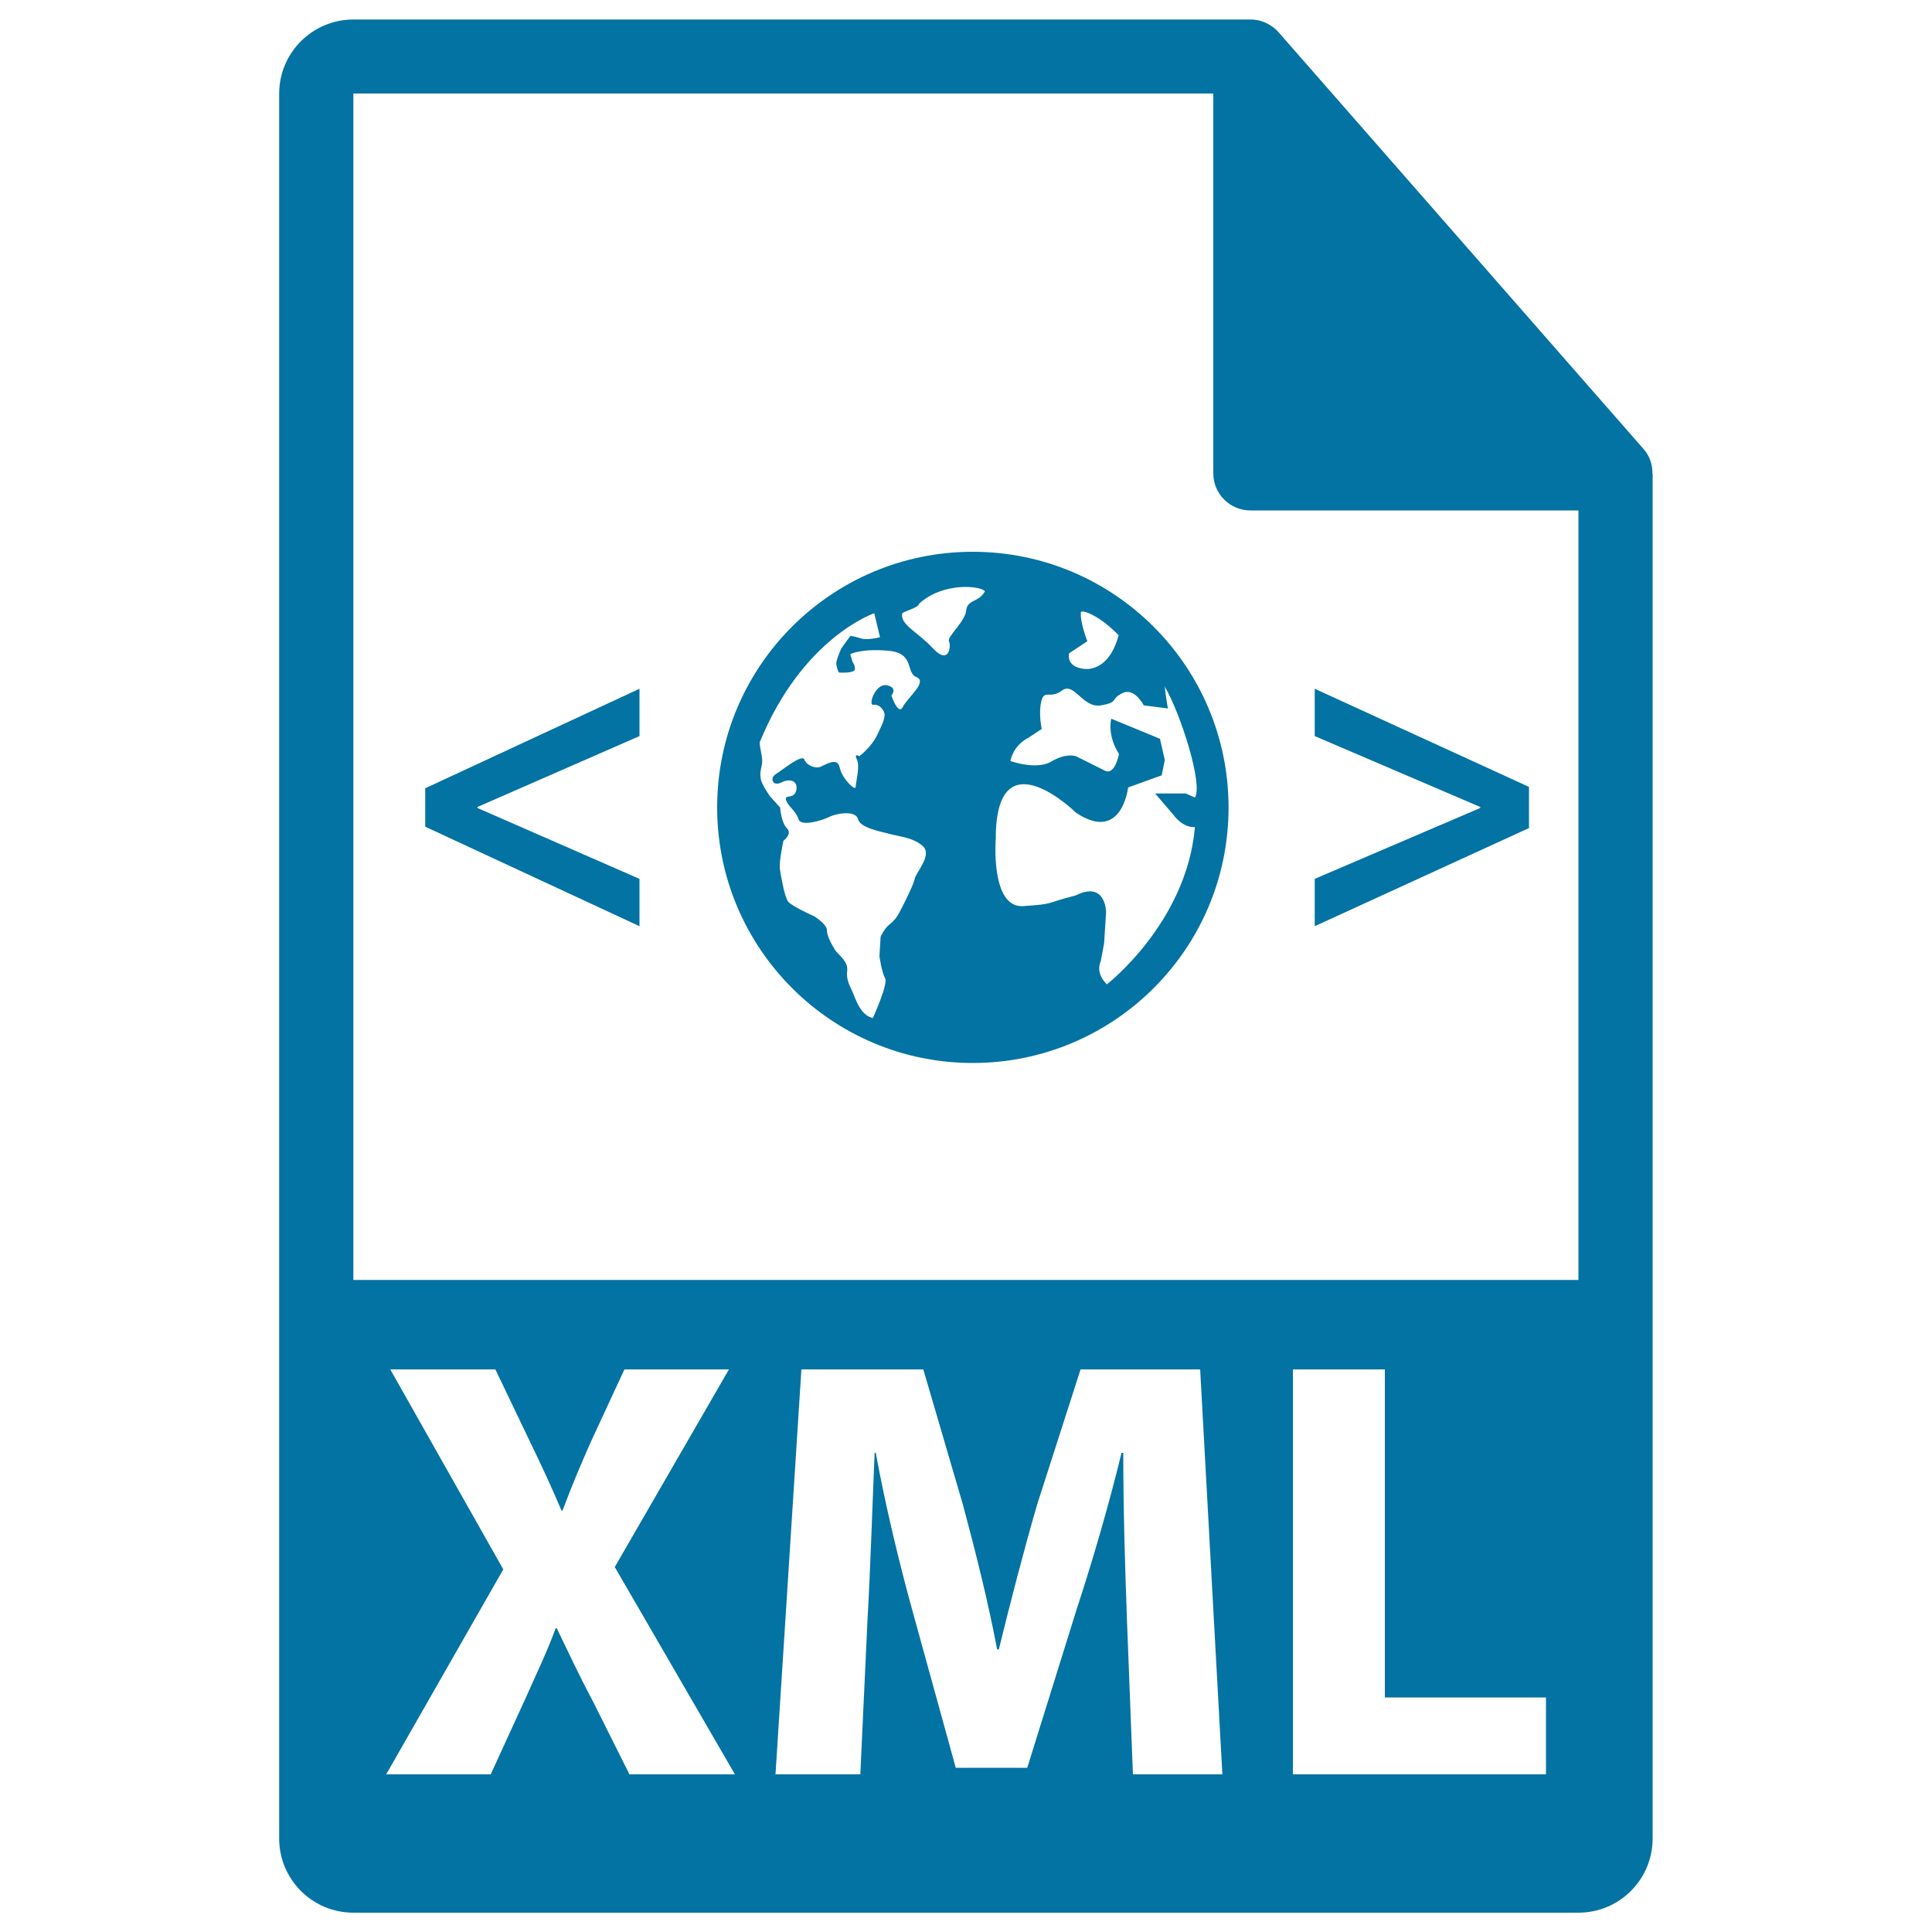 <svg xmlns="http://www.w3.org/2000/svg" viewBox="0 0 1000 1000" style="fill:#0273a2">
<title>XML File Format Variant SVG icon</title>
<g><g><path d="M855.3,244.8c0-4.5-1.5-8.9-4.6-12.4l-189-215.8c-0.1-0.1-0.1-0.1-0.1-0.1c-1.1-1.3-2.4-2.3-3.8-3.2c-0.4-0.3-0.8-0.5-1.3-0.8c-1.2-0.7-2.5-1.2-3.8-1.6c-0.4-0.1-0.7-0.3-1-0.3c-1.4-0.3-2.9-0.5-4.4-0.5H182.9c-21.2,0-38.4,17.2-38.4,38.4v903.1c0,21.2,17.2,38.4,38.4,38.4h634.1c21.2,0,38.4-17.2,38.4-38.4V247C855.5,246.3,855.4,245.6,855.3,244.8z M325.8,918.4l-19-38c-7.8-14.6-12.7-25.5-18.6-37.6h-0.6c-4.4,12.1-9.7,23-16.2,37.6l-17.4,38h-54.1l60.6-106.1L202,708.8h54.4l18.3,38.2c6.2,12.8,10.9,23,15.9,34.8h0.6c5-13.4,9-22.7,14.3-34.8l17.7-38.2h54.1l-59.1,102.3l62.2,107.3L325.8,918.4L325.8,918.4z M586.4,918.4l-3.1-80.2c-0.9-25.2-1.9-55.7-1.9-86.2h-0.9c-6.5,26.8-15.2,56.6-23.3,81.2l-25.5,81.8h-37l-22.4-81.2c-6.8-24.6-14-54.4-19-81.8h-0.6c-1.2,28.3-2.2,60.7-3.7,86.8l-3.7,79.6h-43.9l13.4-209.6h63.1l20.5,70c6.5,24.2,13.1,50.4,17.7,74.9h0.9c5.9-24.2,13.1-51.9,19.9-75.2l22.4-69.7h61.9l11.5,209.6L586.4,918.4L586.4,918.4L586.4,918.4z M800.1,918.4H669.2V708.8h47.6v169.8h83.4V918.4z M817.1,662.5H182.9V48.4h445.1v196.6c0,10.6,8.6,19.2,19.2,19.2h169.8V662.5z"/><polygon points="220.1,427.9 331,479.4 331,454.9 247.1,418.2 247.1,417.7 331,381 331,356.5 220.1,408 "/><polygon points="680.5,381 766.2,417.7 766.2,418.2 680.5,454.9 680.5,479.4 791.4,428.6 791.4,407.3 680.5,356.5 "/><path d="M503.5,285.6c-73.1,0-132.3,59.3-132.3,132.3s59.3,132.3,132.3,132.3S635.9,491.1,635.9,418C635.9,344.9,576.6,285.6,503.5,285.6z M553.3,338.2l9.5-6.3c0,0-4-10.2-3.3-15.2c2.3-1.1,11.6,3.8,19.5,12.1c-5.3,19.7-17.7,17.4-17.7,17.4S552.1,345.9,553.3,338.2z M473.5,454.7c-0.6,3-4.2,10.1-6.5,14.8c-2.4,4.7-3.5,6.5-6.5,8.9c-3,2.4-4.7,6.5-4.7,6.5l-0.6,10.1c0,0,1.2,8.3,2.9,11.3c1.8,2.9-6.3,20.6-6.3,20.6c-5.2-1-8-7-9.8-11.7c-1.8-4.8-4.1-7.3-3.5-12.6c0.6-5.3-4.6-8.2-6.4-11.1c-1.8-3-4.1-7.1-4.1-10.1c0-3-6.5-7.1-6.5-7.1s-11.9-5.3-13.6-7.7c-1.8-2.4-3.6-12.5-4.2-16.6c-0.6-4.1,1.8-14.8,1.8-14.8s4.8-3.6,1.8-6.5c-3-3-3.5-10.7-3.5-10.7l-5.3-5.9c0,0-4.2-5.9-4.7-8.9c-0.6-3,0-4.7,0.6-7.7c0.6-3-1.2-8.3-1.2-11.2c22.1-54.3,59.3-66.9,59.3-66.9l3,12.4c0,0-6.5,1.8-10,0.6c-3.6-1.2-5.4-1.2-5.4-1.2l-4.7,6.5c0,0-1.8,4.2-2.4,6.5c-0.6,2.4,1.2,5.9,1.2,5.9s8.3,0.6,8.3-1.8c0-2.4-1.2-3.6-1.2-3.6l-1.2-4.1c0,0,5.4-3,19.5-1.8c14.2,1.2,8.9,11.3,14.8,13.7c5.9,2.4-4.8,10.7-7.1,15.4c-2.4,4.7-5.9-5.9-5.9-5.9s3.6-4.1-2.4-5.3c-5.9-1.2-9.9,10.7-6.9,10.1c3-0.6,6.3,3.2,5.7,6.1c-0.6,3-0.6,2.7-3.6,9.2c-3,6.5-9.4,11.3-9.4,11.3s-3-1.8-1.3,1.7c1.8,3.5-0.6,11.8-0.6,14.2c0,2.4-7.1-4.2-8.3-10.1c-1.2-5.9-8.1-0.8-10.5-0.1c-2.4,0.6-6.7-1-7.8-4c-1.2-3-11.9,5.9-14.9,7.7c-2.9,1.8-1.7,6.5,3,4.2c4.7-2.4,8.9-0.6,7.7,4.2c-1.2,4.7-5.9,1.8-5.3,4.7c0.6,3,5.3,5.9,6.5,10.1c1.2,4.1,12.5,0.6,16-1.2c3.5-1.8,13.6-3.6,14.8,1.2c1.2,4.7,12.5,6.5,16.6,7.7c4.2,1.2,12.5,1.8,17.2,6.5C482.4,442.8,474.1,451.7,473.5,454.7z M500.1,316c-0.6,5.9-10.1,13.6-8.9,16c1.2,2.4,0,12.5-8.3,3.6c-8.3-8.9-16.6-11.9-16-17.9c0.1-1.2,8.6-3,8.7-5.1c12.6-11.7,32.6-9.3,34.2-6.5C506.3,312.1,500.7,310.1,500.1,316z M603.1,355.8c8,13.7,19.7,50.4,15.4,57c-2.6-1.2-4.8-2.1-4.8-2.1h-15.8l9.5,11.1c0,0,4.6,6.7,11.1,6.3c-4.3,49.5-45.6,81.4-45.6,81.4c-6.3-6.3-3.2-11.8-3.2-11.8l1.8-9.5l1-16c0,0,0-16.6-15.8-8.7c-17,4.3-9.9,4.3-27,5.5c-17.2,1.2-14.3-35-14.3-35c0-54.2,41.6-13.3,41.6-13.3c23.7,15.8,26.9-13.1,26.9-13.1l17.4-6.3l1.6-7.9l-2.5-11l-25.2-10.4c0,0-2.4,8.2,4,18.3c0,0-2.2,11.5-7.5,8.5l-14.6-7.3c0,0-4.9-2.1-12.8,2.6c-7.9,4.7-21.3-0.2-21.3-0.2s1.1-7.9,9.4-12.1l6.8-4.5c0,0-1.8-8.1-0.2-14.4c1.6-6.3,4.4-0.8,10.7-5.5c6.3-4.7,10.7,9.3,20.1,7.7c9.5-1.6,4.7-3.2,11.1-6.3c6.3-3.2,11.1,6.3,11.1,6.3l12.6,1.6C604.2,366.4,602.3,352.1,603.1,355.8z"/></g></g>
</svg>